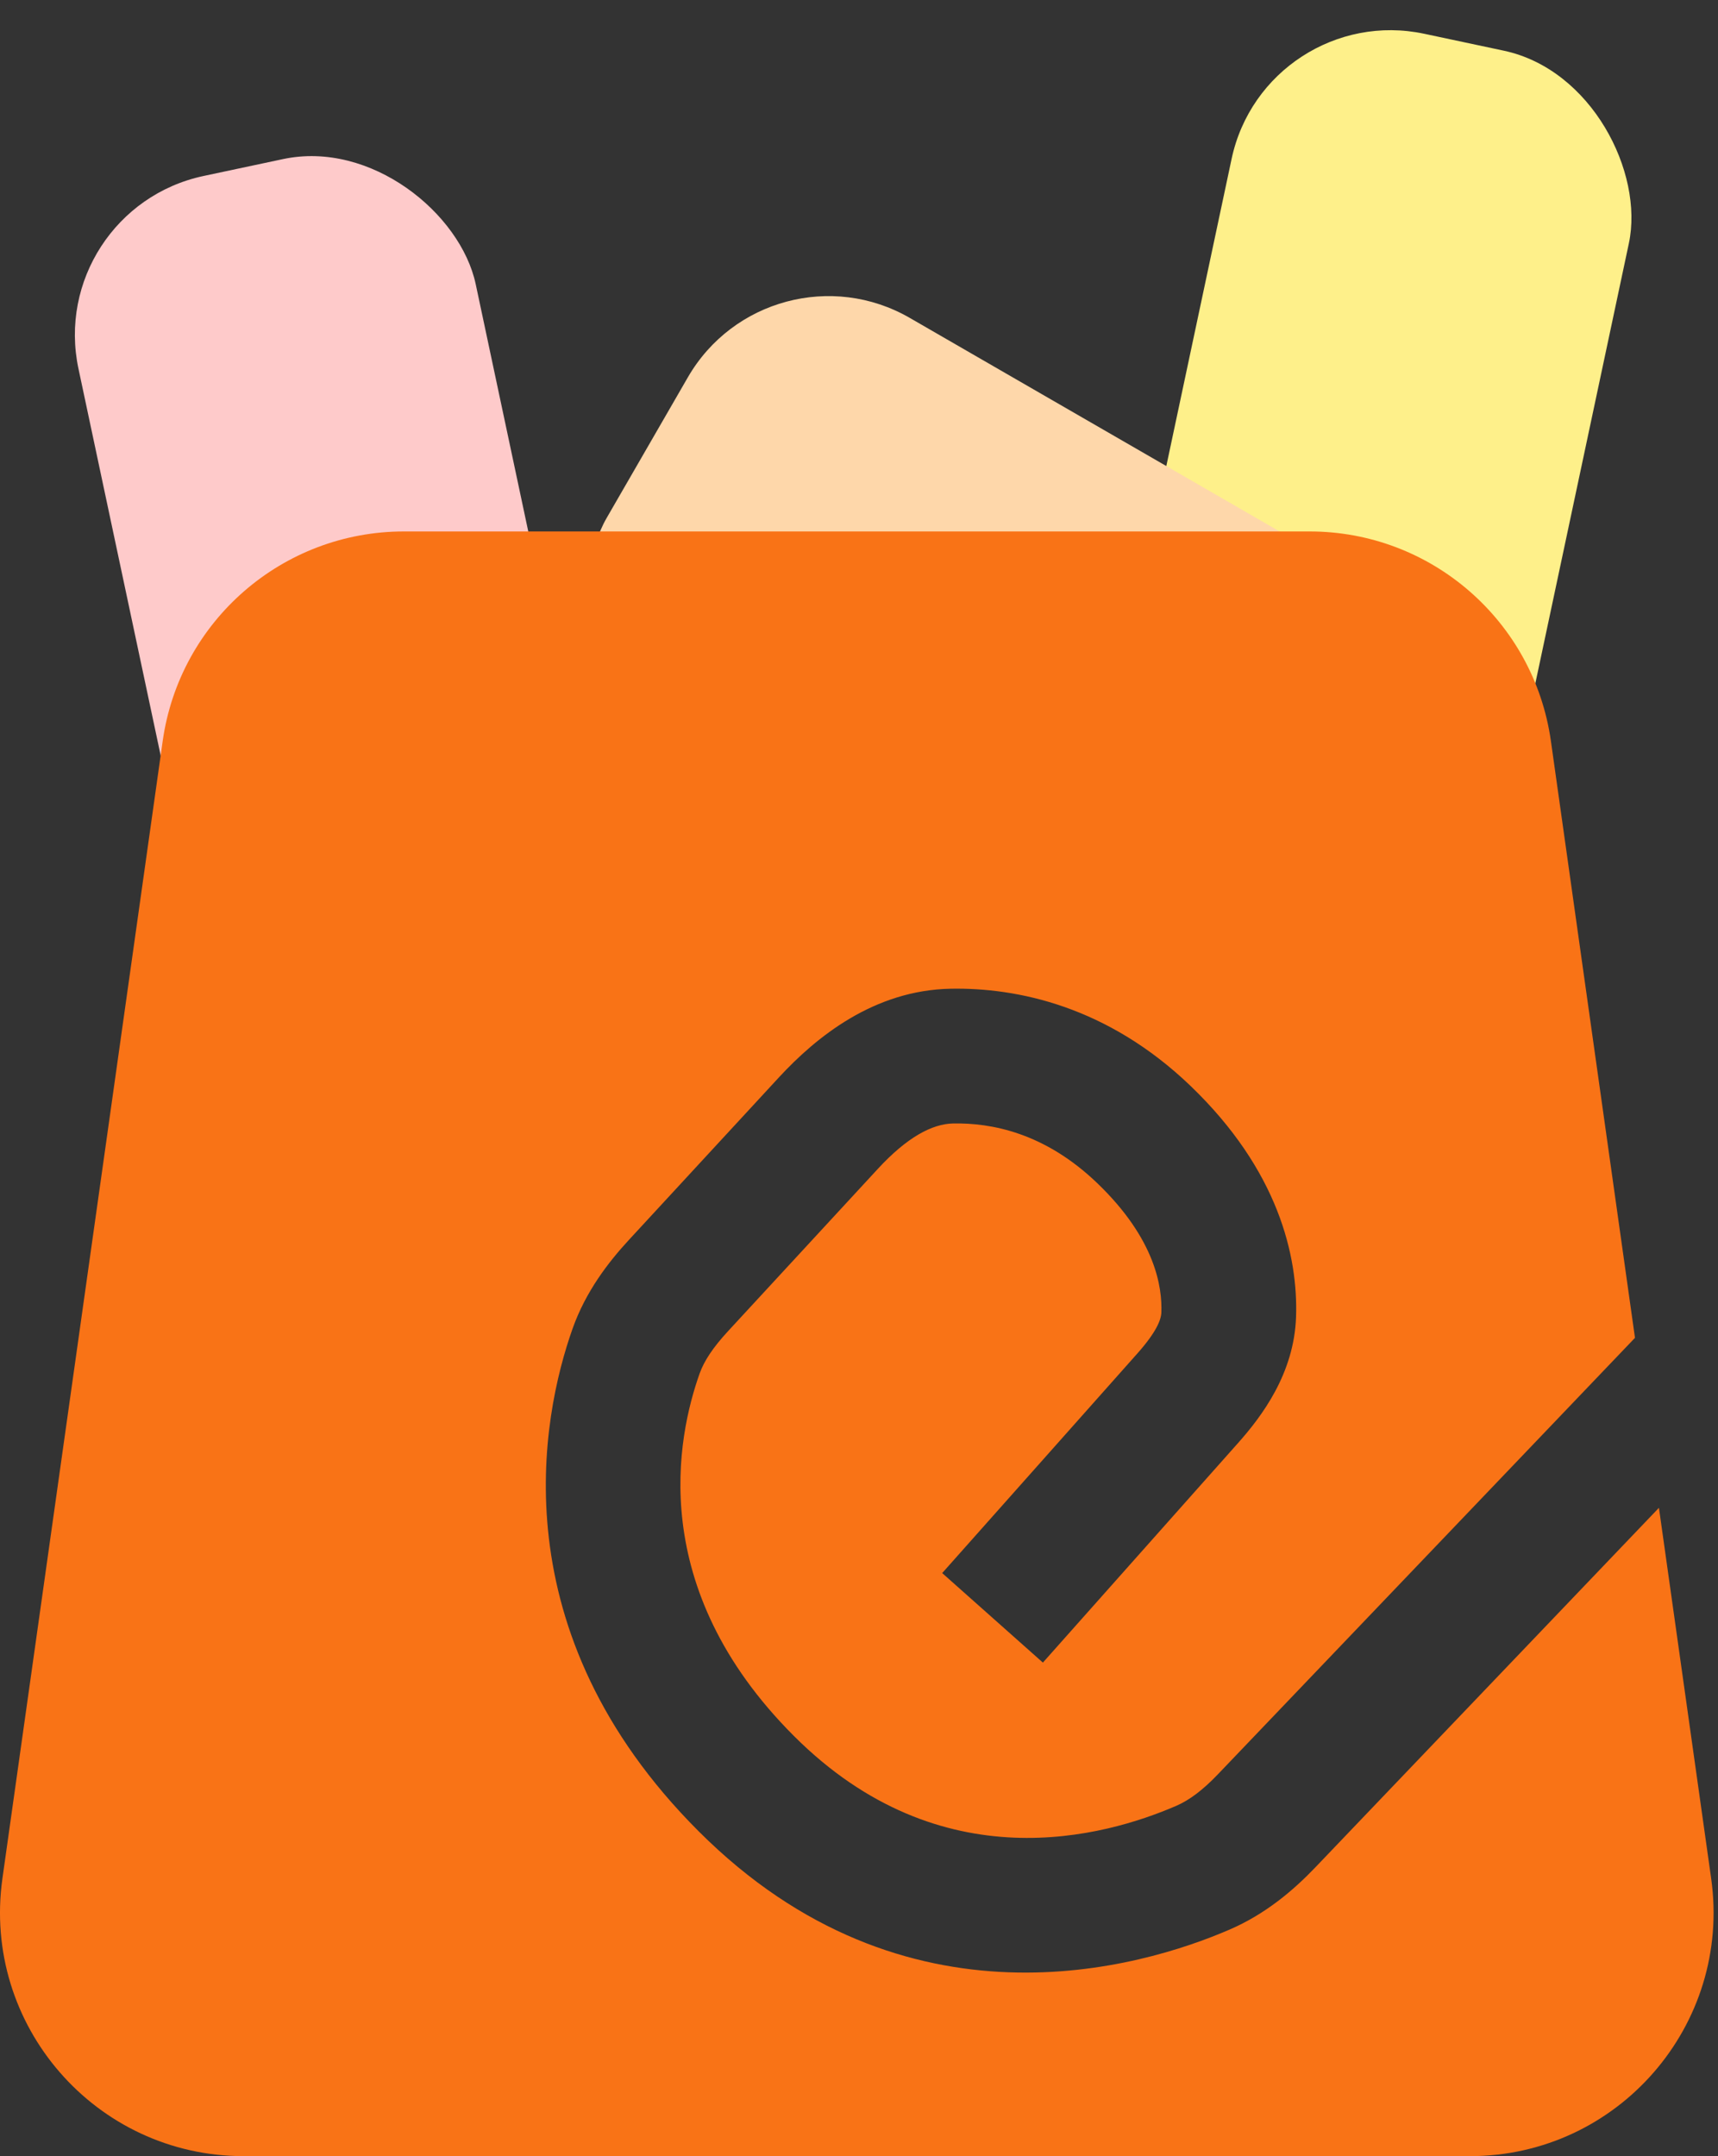 <svg width="102" height="128" viewBox="0 0 102 128" fill="none" xmlns="http://www.w3.org/2000/svg">
<rect x="0" y="0" width="102" height="128" fill="#333333" stroke="none"/>
<rect x="2.653" y="12.452" width="24.113" height="62.693" rx="9.645" transform="rotate(-12 2.653 12.452)" fill="#FECACA"/>
<rect x="75.127" width="24.113" height="50.69" rx="9.645" transform="rotate(12 75.127 0)" fill="#FEF08A"/>
<rect x="45.66" y="14.049" width="48.225" height="28.92" rx="9.645" transform="rotate(30 45.66 14.049)" fill="#FED7AA"/>
<path fill-rule="evenodd" clip-rule="evenodd" d="M23.984 31.549C16.774 31.549 10.664 36.858 9.658 43.998L0.144 111.513C-1.083 120.22 5.677 127.999 14.47 127.999H87.267C96.061 127.999 102.82 120.22 101.594 111.513L98.493 89.511L78.082 110.867C76.785 112.224 75.128 113.629 73.013 114.544C67.743 116.823 53.749 120.982 41.479 108.712C29.626 96.859 32.121 84.163 33.995 78.873C34.774 76.675 36.105 74.943 37.344 73.601L46.24 63.964C48.466 61.553 51.892 58.778 56.45 58.695C60.363 58.624 65.742 59.713 70.698 64.478C75.891 69.472 77.073 74.56 76.948 78.186C76.831 81.553 74.904 84.09 73.507 85.662L61.918 98.699L55.939 93.385L67.527 80.348C68.657 79.076 68.937 78.346 68.952 77.91C69.002 76.454 68.637 73.594 65.154 70.245C62.016 67.227 58.832 66.654 56.595 66.694C55.331 66.717 53.842 67.522 52.118 69.39L43.222 79.027C42.337 79.987 41.802 80.79 41.535 81.545C40.217 85.264 38.314 94.233 47.136 103.055C55.877 111.796 65.621 109.025 69.839 107.201C70.617 106.865 71.417 106.262 72.299 105.34L97.071 79.42L92.08 43.998C91.074 36.858 84.964 31.549 77.754 31.549H23.984Z" fill="#F97316"/>
</svg>
